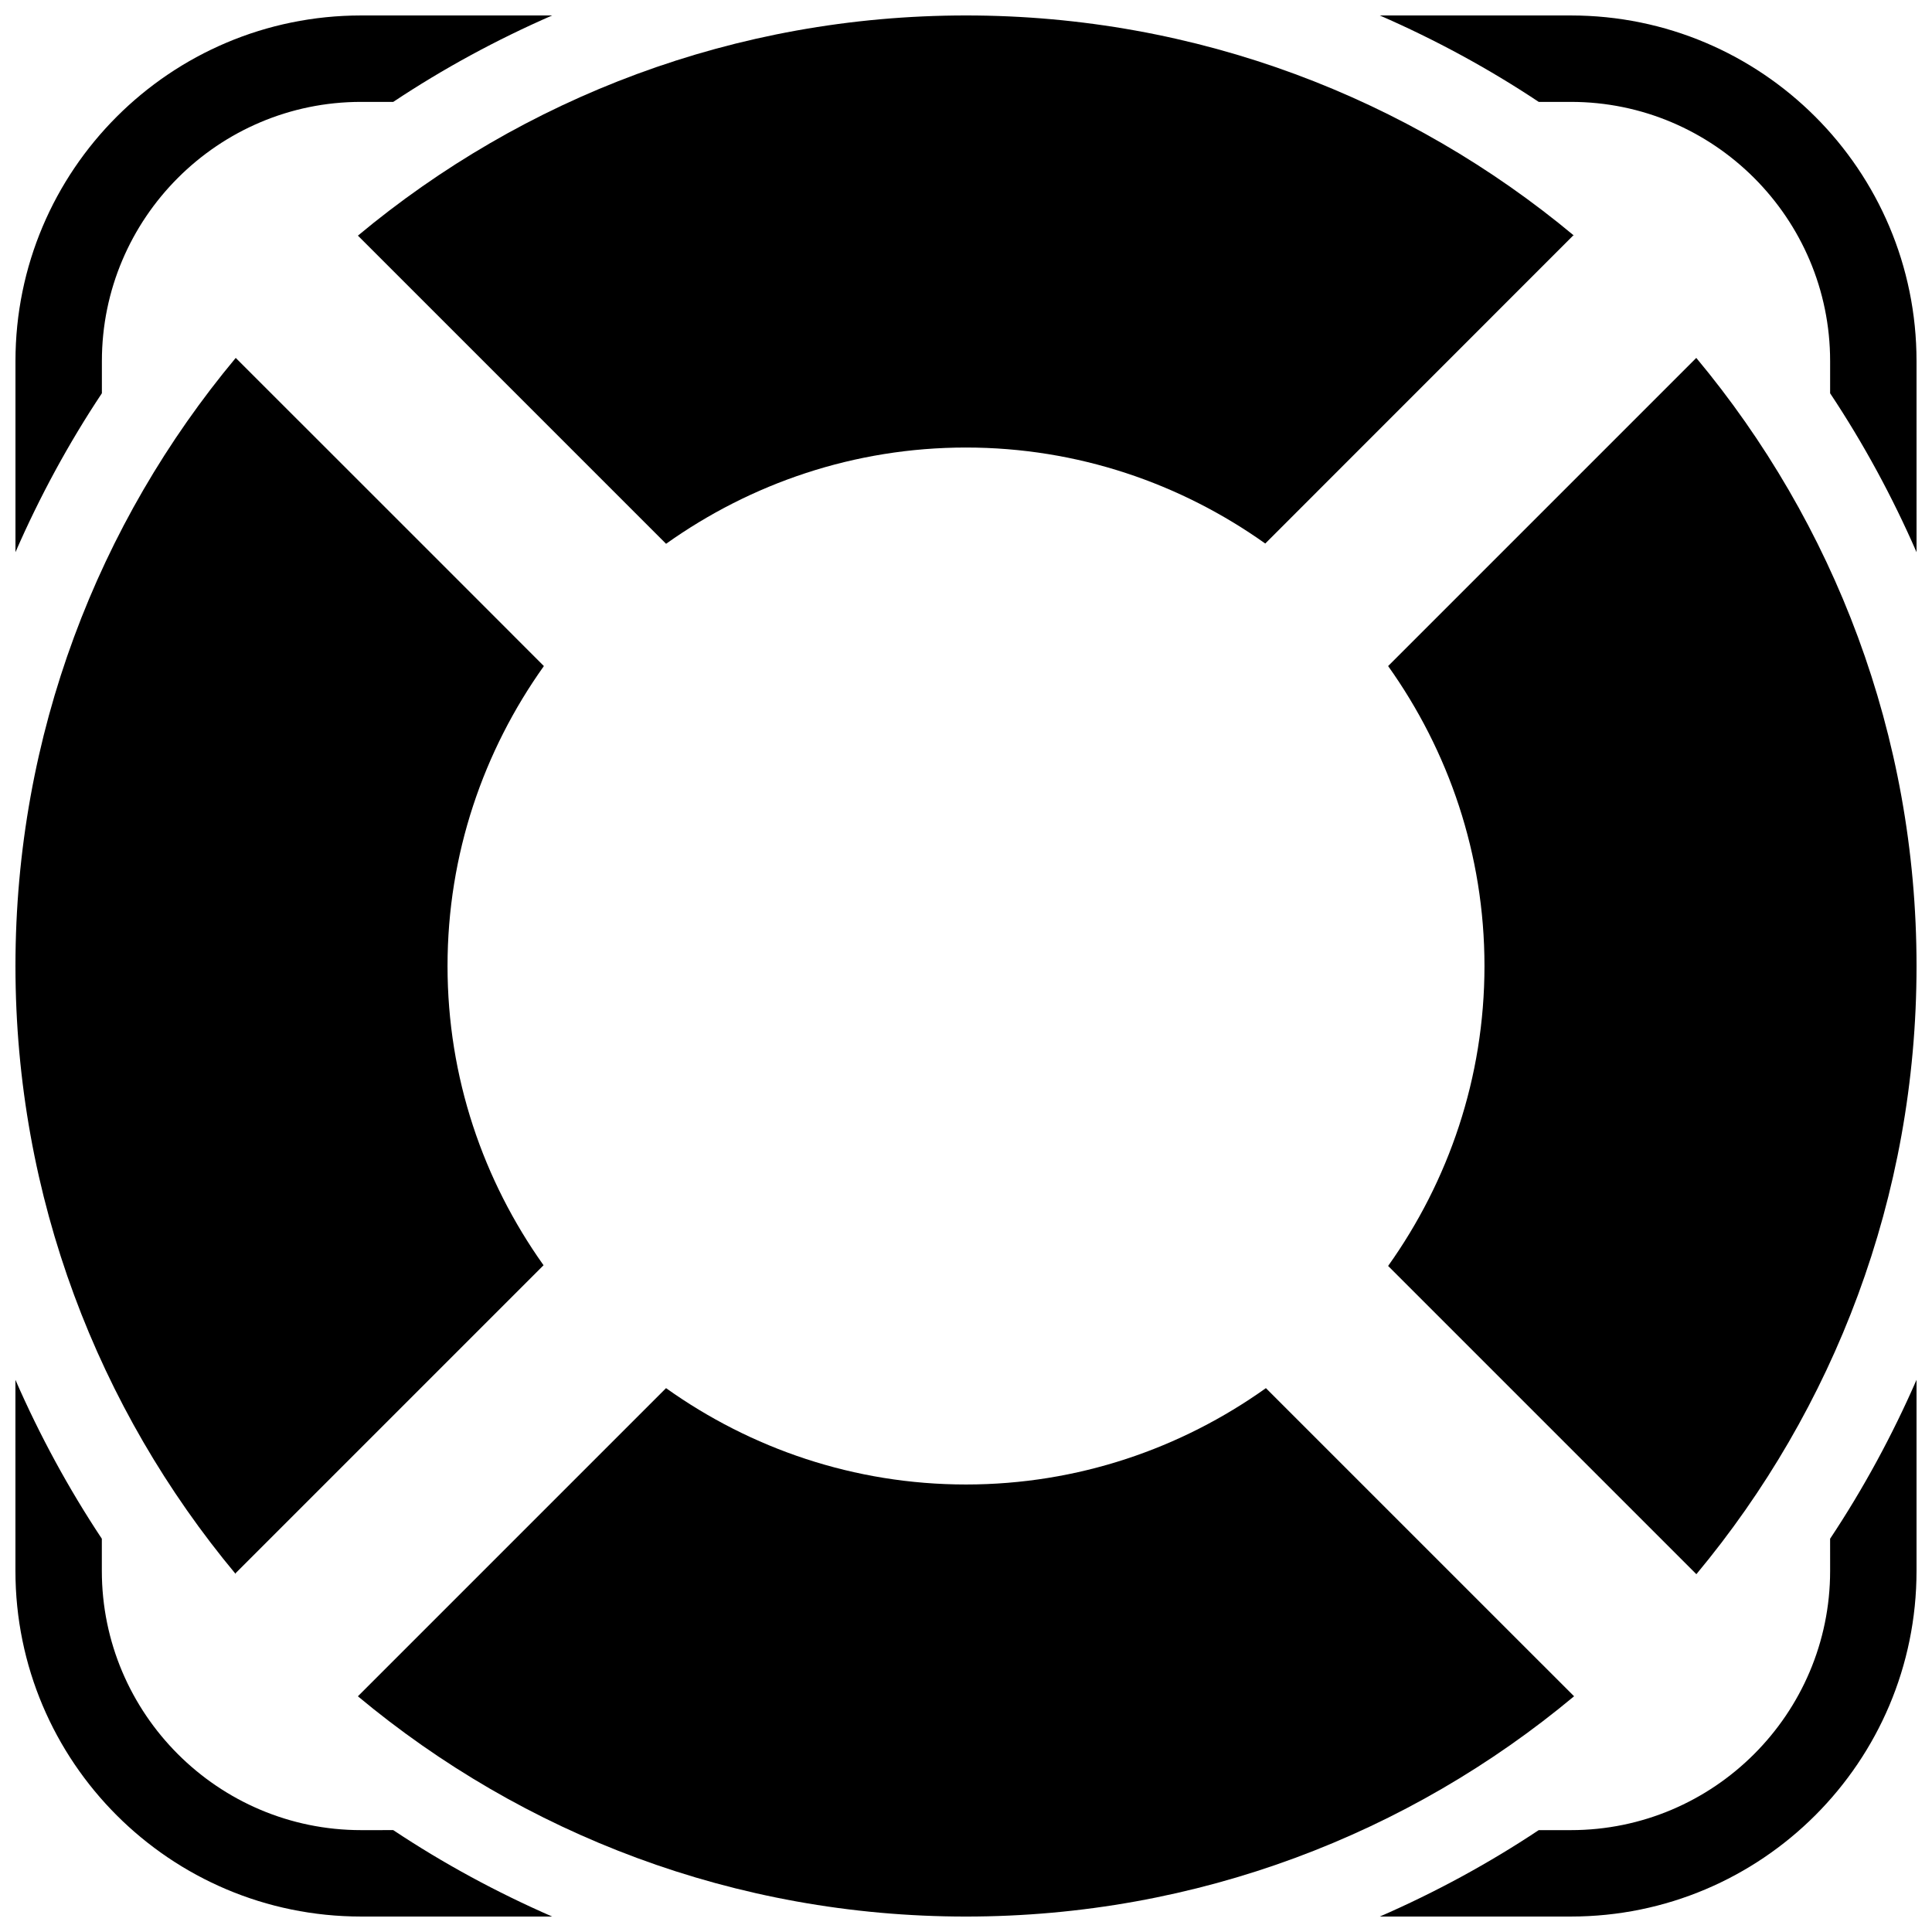<?xml version="1.0" encoding="UTF-8"?>
<!-- Uploaded to: ICON Repo, www.svgrepo.com, Generator: ICON Repo Mixer Tools -->
<svg width="800px" height="800px" version="1.1" viewBox="144 144 512 512" xmlns="http://www.w3.org/2000/svg">
 <defs>
  <clipPath id="h">
   <path d="m509 148.09h142.9v142.91h-142.9z"/>
  </clipPath>
  <clipPath id="g">
   <path d="m148.09 148.09h142.91v142.91h-142.91z"/>
  </clipPath>
  <clipPath id="f">
   <path d="m148.09 509h142.91v142.9h-142.91z"/>
  </clipPath>
  <clipPath id="e">
   <path d="m509 509h142.9v142.9h-142.9z"/>
  </clipPath>
  <clipPath id="d">
   <path d="m238 511h324v140.9h-324z"/>
  </clipPath>
  <clipPath id="c">
   <path d="m148.09 238h140.91v324h-140.91z"/>
  </clipPath>
  <clipPath id="b">
   <path d="m511 238h140.9v324h-140.9z"/>
  </clipPath>
  <clipPath id="a">
   <path d="m238 148.09h324v140.91h-324z"/>
  </clipPath>
 </defs>
 <g>
  <g clip-path="url(#h)">
   <path d="m651.9 239.7c0-50.586-41.016-91.602-91.602-91.602h-50.633c14.746 6.434 28.855 14.082 42.113 22.902h8.52c37.879 0 68.703 30.824 68.703 68.703v8.52c8.816 13.258 16.465 27.344 22.902 42.113z"/>
  </g>
  <g clip-path="url(#g)">
   <path d="m239.7 171h8.52c13.258-8.816 27.344-16.465 42.113-22.902h-50.633c-50.586 0-91.602 41.016-91.602 91.602v50.633c6.434-14.746 14.082-28.855 22.902-42.113v-8.52c0-37.879 30.82-68.699 68.699-68.699z"/>
  </g>
  <g clip-path="url(#f)">
   <path d="m148.09 560.3c0 50.586 41.016 91.602 91.602 91.602h50.633c-14.746-6.434-28.855-14.082-42.113-22.902l-8.52 0.004c-37.879 0-68.703-30.824-68.703-68.703v-8.52c-8.816-13.281-16.465-27.367-22.902-42.113z"/>
  </g>
  <g clip-path="url(#e)">
   <path d="m651.9 560.3v-50.633c-6.434 14.746-14.082 28.832-22.902 42.113l0.004 8.52c0 37.879-30.824 68.703-68.703 68.703h-8.52c-13.258 8.816-27.344 16.465-42.113 22.902l50.633-0.004c50.586 0 91.602-41.016 91.602-91.602z"/>
  </g>
  <g clip-path="url(#d)">
   <path d="m479.48 511.87c-22.465 16.008-49.852 25.535-79.484 25.535s-57.023-9.527-79.488-25.535l-81.664 81.664c43.672 36.41 99.824 58.371 161.15 58.371s117.46-21.938 161.15-58.375z"/>
  </g>
  <g clip-path="url(#c)">
   <path d="m206.47 561.15 0.047-0.047c-0.047-0.047-0.09-0.09-0.137-0.137l81.664-81.664c-15.965-22.441-25.445-49.738-25.445-79.301 0-29.633 9.527-57.023 25.535-79.488l-27.23-27.25-54.434-54.414c-36.414 43.672-58.375 99.824-58.375 161.15 0 61.305 21.961 117.45 58.375 161.15z"/>
  </g>
  <g clip-path="url(#b)">
   <path d="m593.53 238.85-81.664 81.664c16.008 22.465 25.535 49.855 25.535 79.488s-9.527 57.023-25.535 79.488l81.688 81.688c36.387-43.699 58.348-99.852 58.348-161.18 0-61.305-21.961-117.46-58.371-161.15z"/>
  </g>
  <g clip-path="url(#a)">
   <path d="m400 262.6c29.566 0 56.883 9.504 79.305 25.441l81.664-81.688c0.047 0.047 0.09 0.09 0.16 0.137l0.023-0.023c-43.676-36.41-99.828-58.371-161.15-58.371-61.328 0-117.46 21.938-161.15 58.352l81.664 81.664c22.465-15.988 49.855-25.512 79.488-25.512z"/>
  </g>
 </g>
</svg>